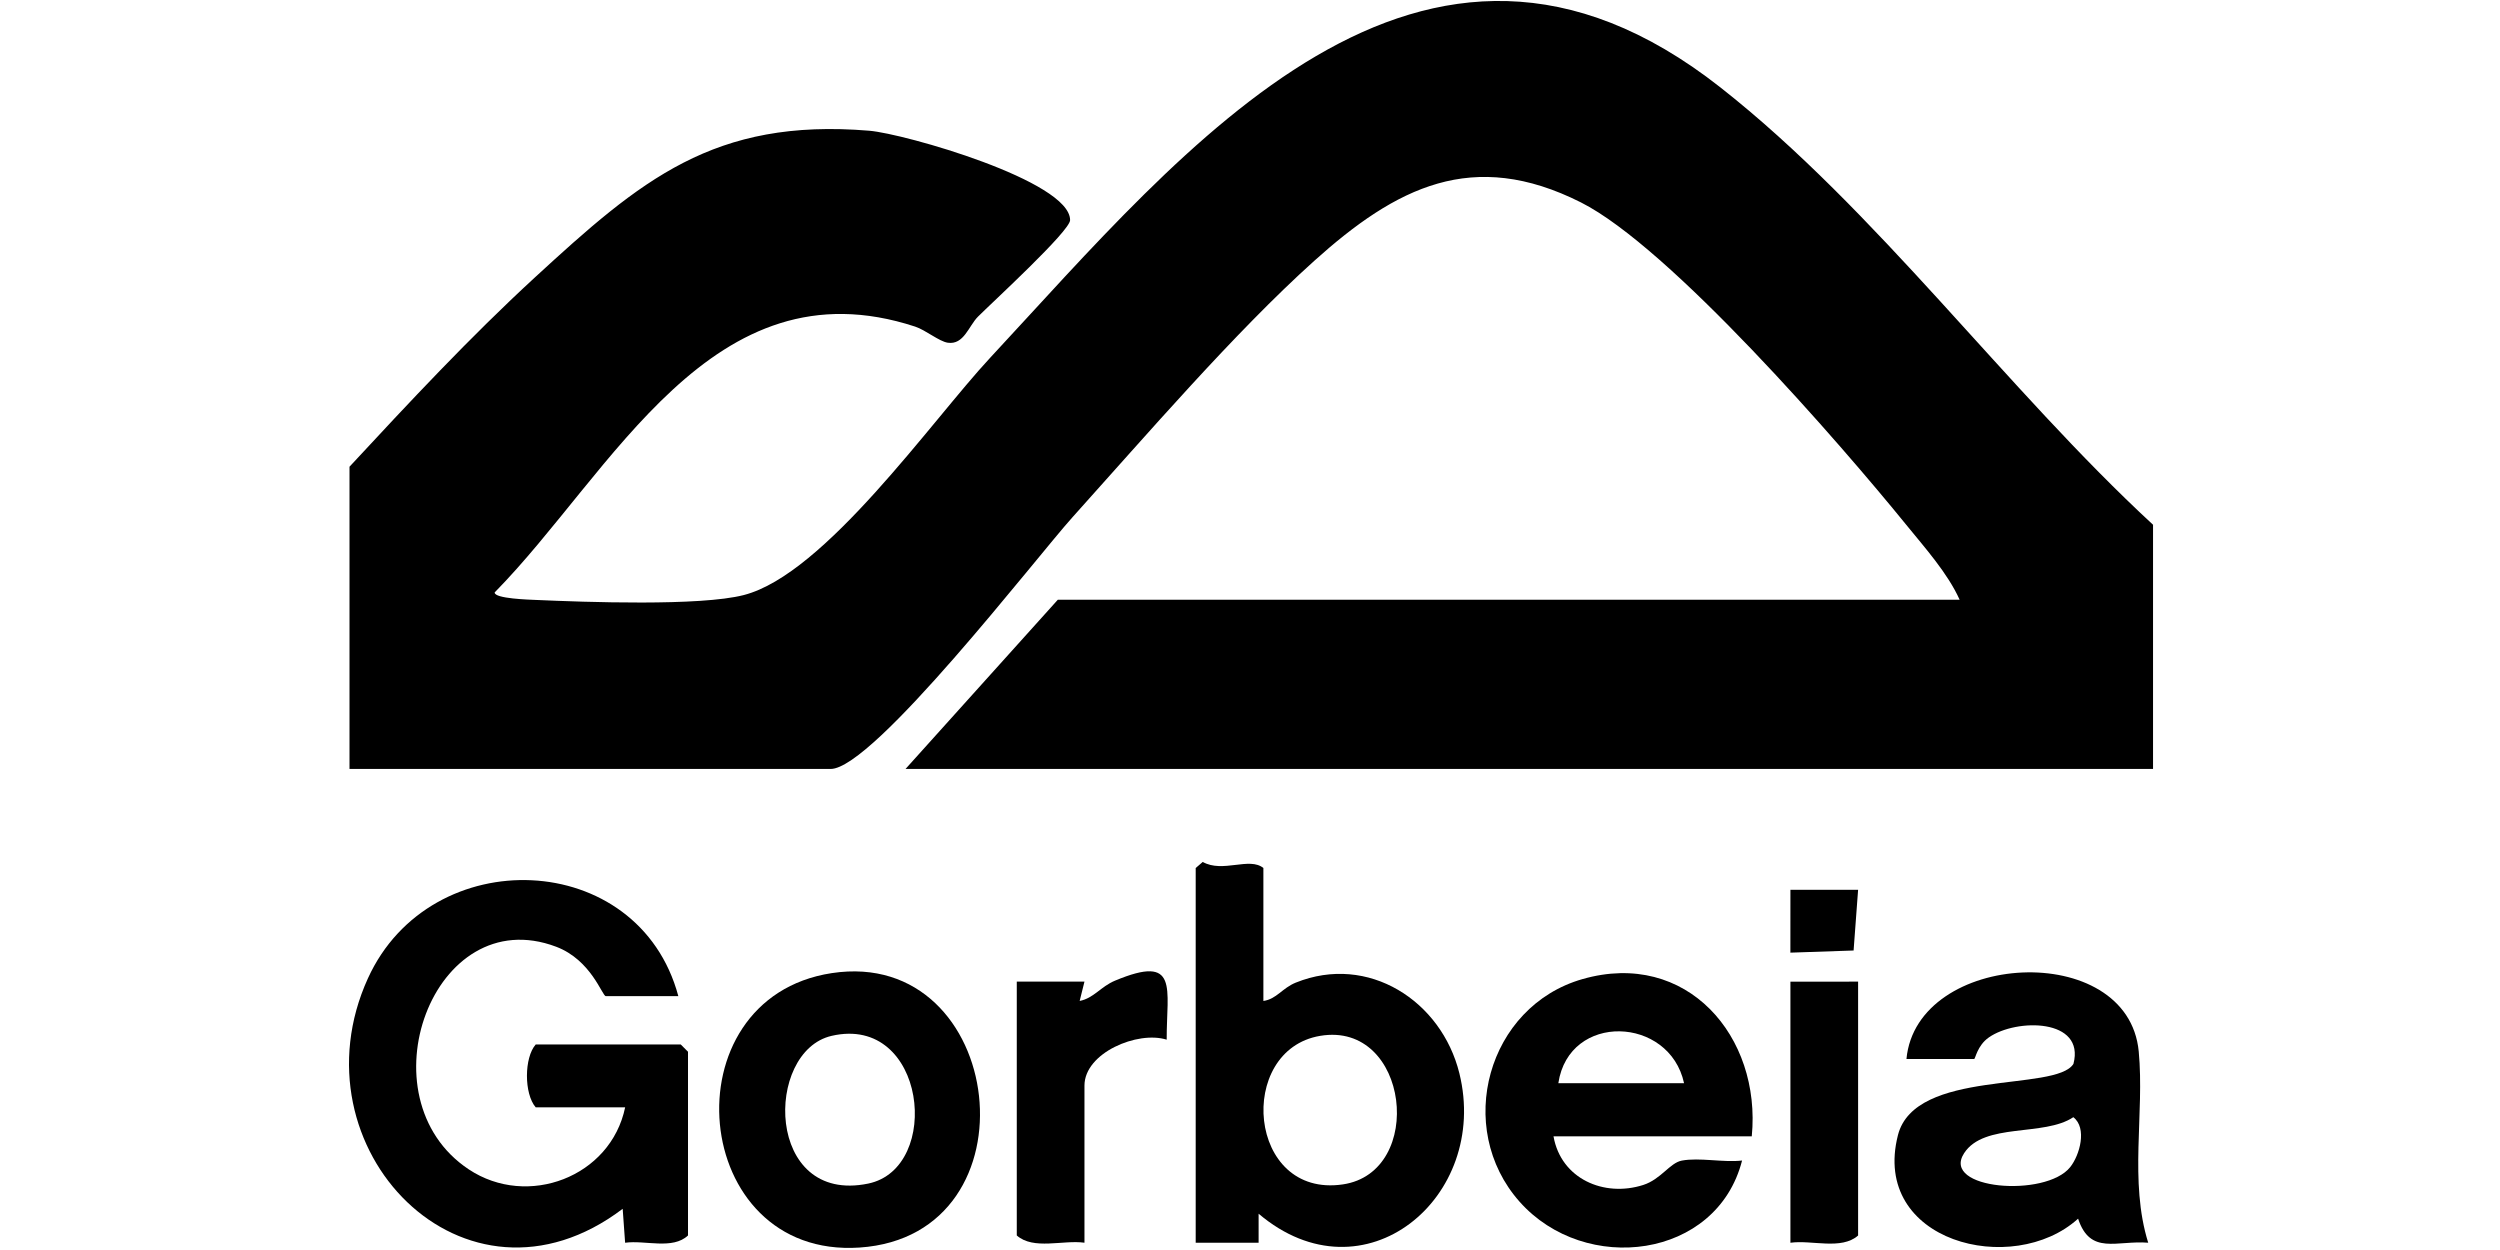 <svg xmlns="http://www.w3.org/2000/svg" viewBox="0 0 848 424" width="848" height="424"><style>		.s0 { fill: #000000 } 	</style><path class="s0" d="m118.56 158.3c20.32-21.9 40.91-44 62.89-64.21 35.89-33 60.62-54.12 113.39-49.75 11.92 0.99 68.15 17.03 68.14 30.32 0 3.71-26.64 28.12-31.26 32.76-3.13 3.14-4.78 9.63-10.22 8.83-2.94-0.43-7.54-4.31-11.09-5.47-68.98-22.59-102.67 49.55-142.62 90.17-0.17 2.14 12.09 2.46 13.83 2.54 16.93 0.75 55.85 2.17 70.67-1.65 27.54-7.09 63.62-59.03 83.55-80.46 65.97-70.92 146.28-171.41 247.65-91.79 53.01 41.64 97.02 102.43 146.82 148.4v82.83h-423.15l51.66-57.4h305.88c-4.02-8.96-11.79-17.64-18.08-25.38-22.69-27.94-80.31-94.25-110.38-109.39-36.66-18.47-62.65-5.19-90.52 19.89-27.07 24.36-57.21 59.44-82 86.98-12.18 13.53-67.49 85.31-81.98 85.31h-163.19v-102.51z"></path><path class="s0" d="m230.09 337.89h-24.6c-1.22 0-4.91-12.25-16.85-16.76-41.72-15.75-66.19 51.26-29.62 75.53 19.94 13.23 48.12 2.58 53.03-21.05h-30.34c-3.99-4.64-3.93-16.87 0-21.32h49.2l2.46 2.46v62.32c-5.22 4.92-14.52 1.52-21.33 2.47l-0.83-11.51c-53.55 40.56-112.64-20.61-86.4-78.2 21.2-46.53 91.83-44.14 105.28 6.06z"></path><path class="s0" d="m428.54 339.53c4.51-0.66 6.37-4.36 11-6.23 24.57-9.9 49.42 6.2 55.48 30.77 10.39 42.11-32.38 77.89-68.1 47.62v9.85h-21.34v-127.11l2.39-2.06c6.77 3.83 15.87-1.81 20.57 2.06zm19.27 11.83c-28.61 4.8-24.72 55.16 7.68 50.39 28.2-4.15 22.54-55.47-7.68-50.39z"></path><path class="s0" d="m594.19 385.45h-67.24c2.53 14.4 17.14 20.76 30.44 16.49 6.01-1.93 9-7.48 13.06-8.26 5.96-1.14 14.17 0.72 20.46-0.03-8.54 33.43-53.24 39.02-75.47 13.97-22.26-25.08-10.92-66.27 21.33-75.51 35.34-10.13 60.74 19.42 57.43 53.33zm-22.96-18.04c-4.94-22.8-39.03-24.09-42.64 0z"></path><path class="s0" d="m646.67 359.21c3.43-36.67 75.2-40.72 78.79-2.52 1.98 21.1-3.3 43.93 3.21 64.84-10.72-0.86-19.64 4.35-23.78-8.16-22.12 20.07-70.35 7.89-61.11-28.33 5.79-22.71 53.56-14.55 59.53-24.17 4.05-15.45-19.36-15.51-28.7-8.97-3.97 2.78-4.55 7.31-4.99 7.31h-22.96zm56.6 19.74c-9.95 6.69-30.25 1.71-37.05 12.22-7.99 12.34 27.67 15.15 35.99 4.72 3.24-4.06 5.83-13.27 1.06-16.94z"></path><path class="s0" d="m282.14 330.08c59.17-9.02 70.85 88.98 9.41 93.09-57.76 3.86-65.42-84.55-9.41-93.09zm-0.05 21.28c-22.92 5.29-22.52 57.33 12.41 50.11 25.24-5.22 19.69-57.52-12.41-50.11z"></path><path class="s0" d="m367.85 332.97l-1.63 6.55c4.74-0.91 7.16-4.86 11.97-6.87 21.92-9.17 17.49 2.65 17.55 20.01-9.82-3.11-27.89 4.46-27.89 15.57v53.3c-7.28-1.02-17.28 2.56-22.96-2.46v-86.11h22.96z"></path><path class="s0" d="m630.27 332.97v86.11c-5.68 5.02-15.68 1.44-22.96 2.46v-88.57z"></path><path fill-rule="evenodd" class="s0" d="m630.27 301.81l-1.53 20.6-21.44 0.73 0.01-21.33h22.96z"></path></svg>